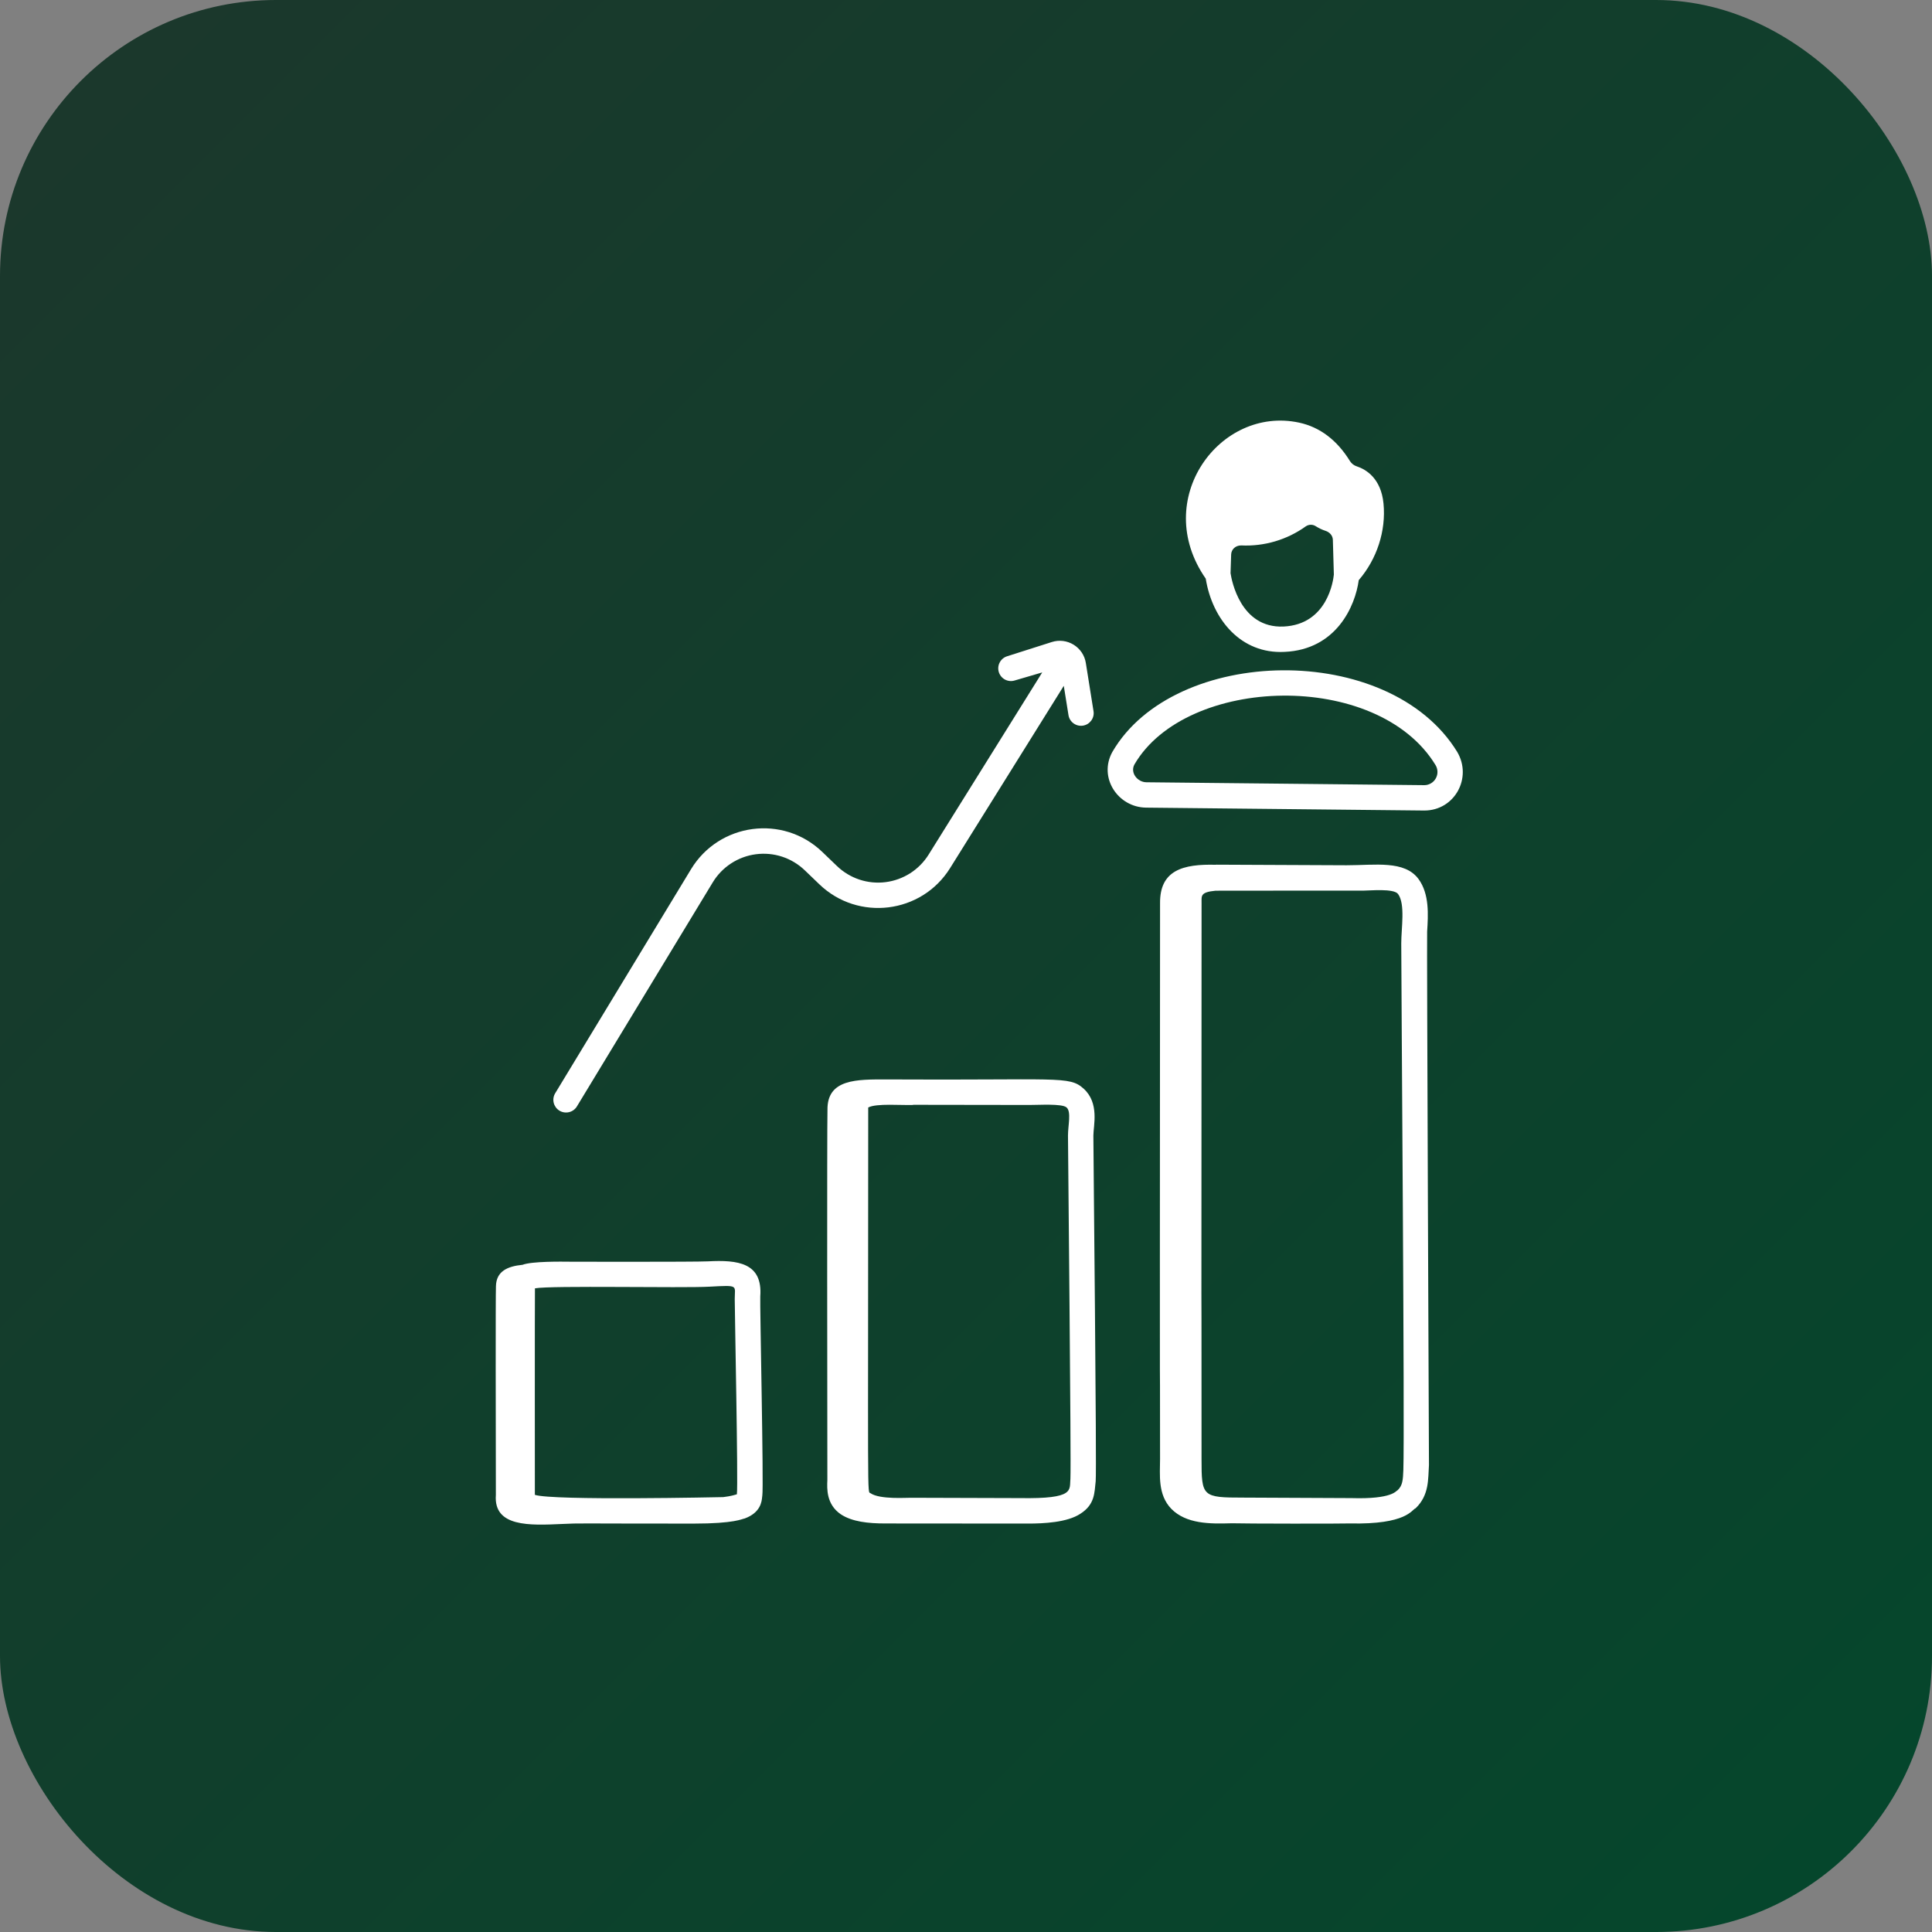 <svg width="70" height="70" viewBox="0 0 70 70" fill="none" xmlns="http://www.w3.org/2000/svg">
<rect x="0" y="0" width="70" height="70" fill="#808080" stroke="none"/>
<rect width="70" height="70" rx="10" fill="url(#paint0_linear_184_80)"/>
<path d="M51.291 54.647C51.789 54.166 51.739 53.589 51.774 53.08C51.774 53.017 51.692 34.014 51.708 33.752C51.746 33.148 51.794 32.397 51.398 31.852C50.891 31.161 49.825 31.35 48.789 31.35L44.065 31.329L44.061 31.333C42.854 31.298 42.018 31.532 42.031 32.73C42.016 58.438 42.031 45.411 42.031 52.863C42.031 53.428 41.939 54.152 42.44 54.669C42.98 55.217 43.84 55.214 44.59 55.192H44.591L44.622 55.191C45.049 55.206 48.635 55.209 48.906 55.197C50.982 55.243 51.144 54.697 51.292 54.646L51.291 54.647ZM50.846 53.261C50.833 53.616 50.819 53.825 50.639 53.993C50.577 54.01 50.465 54.325 48.961 54.279L45.048 54.261C43.561 54.261 43.534 54.228 43.534 52.864C43.534 40.658 43.521 55.815 43.535 32.711C43.537 32.46 43.483 32.325 44.043 32.272C44.27 32.268 49.145 32.27 49.378 32.27C49.627 32.27 50.5 32.181 50.655 32.392C50.922 32.761 50.77 33.624 50.77 34.182C50.77 35.711 50.898 51.806 50.846 53.261ZM30.462 54.864C30.871 55.137 31.462 55.198 32.073 55.198C32.377 55.198 36.344 55.202 37.244 55.202C37.814 55.202 38.669 55.162 39.144 54.846C39.678 54.507 39.651 54.075 39.699 53.666V53.664C39.74 53.256 39.615 41.772 39.615 41.145C39.615 40.787 39.842 39.968 39.261 39.443C38.734 38.968 38.361 39.146 32.13 39.11C31.05 39.109 29.962 39.085 29.981 40.219C29.962 40.93 29.974 51.285 29.977 53.63C29.963 53.936 29.937 54.505 30.462 54.864ZM38.644 40.125C38.822 40.285 38.695 40.774 38.695 41.145C38.695 41.618 38.815 53.046 38.783 53.575C38.742 53.99 38.964 54.311 36.96 54.279L32.998 54.267C32.874 54.261 31.878 54.337 31.541 54.102C31.416 54.016 31.457 54.792 31.457 40.127C31.748 39.968 32.677 40.052 33.084 40.035V40.029L37.303 40.035C37.61 40.038 38.482 39.978 38.644 40.125ZM18.932 45.826C18.389 45.88 17.979 46.058 17.969 46.606C17.954 46.999 17.962 51.639 17.966 54.167C17.88 55.332 19.195 55.269 20.355 55.217C21.134 55.183 20.556 55.203 25.128 55.203C26.626 55.203 26.886 55.03 26.982 55.017C27.558 54.806 27.598 54.406 27.614 54.236L27.62 54.189C27.675 53.878 27.528 47.212 27.546 46.97C27.637 45.749 26.728 45.643 25.65 45.701C25.16 45.726 20.61 45.714 20.672 45.714C20.33 45.71 19.273 45.696 18.932 45.826ZM25.7 46.619C26.785 46.562 26.621 46.56 26.621 47.066C26.621 47.558 26.748 53.724 26.699 54.14C26.616 54.165 26.487 54.209 26.204 54.243C26.141 54.244 20.02 54.377 19.379 54.161C19.379 54.152 19.374 47.26 19.382 46.679C19.955 46.57 24.724 46.674 25.7 46.619ZM40.303 27.244C39.789 28.174 40.505 29.25 41.524 29.262L51.607 29.367C52.703 29.366 53.353 28.185 52.797 27.242C50.331 23.22 42.544 23.382 40.303 27.244ZM51.611 28.448L41.535 28.343C41.211 28.339 40.939 27.997 41.103 27.697C42.98 24.472 49.902 24.269 52.009 27.715C52.054 27.787 52.079 27.87 52.082 27.954C52.085 28.039 52.065 28.123 52.024 28.198C51.983 28.273 51.924 28.335 51.851 28.379C51.778 28.423 51.696 28.447 51.611 28.448Z" fill="white"/>
<path d="M43.686 20.965C43.924 22.445 44.962 23.702 46.542 23.619C48.416 23.536 49.103 21.963 49.23 21.02C49.886 20.26 50.223 19.237 50.127 18.244C50.037 17.321 49.483 17.004 49.162 16.898C49.059 16.866 48.971 16.799 48.913 16.708C48.442 15.944 47.821 15.474 47.067 15.312C44.199 14.697 41.689 18.096 43.686 20.965ZM46.501 22.701C44.947 22.764 44.626 21.036 44.585 20.767L44.607 20.092C44.612 19.915 44.755 19.761 44.971 19.762C45.807 19.802 46.632 19.558 47.312 19.07C47.366 19.033 47.43 19.013 47.496 19.013C47.561 19.013 47.625 19.033 47.679 19.07C47.79 19.139 47.906 19.195 48.026 19.233C48.184 19.285 48.288 19.411 48.292 19.558L48.328 20.817C48.309 21.013 48.105 22.629 46.501 22.701ZM25.038 31.492L20.116 39.61C20.084 39.661 20.064 39.719 20.054 39.779C20.045 39.838 20.048 39.899 20.062 39.958C20.077 40.017 20.103 40.072 20.138 40.121C20.174 40.169 20.219 40.211 20.271 40.242C20.375 40.305 20.5 40.324 20.619 40.295C20.678 40.281 20.733 40.255 20.782 40.219C20.831 40.183 20.872 40.138 20.903 40.087L25.825 31.969C25.992 31.693 26.22 31.458 26.49 31.282C26.761 31.106 27.067 30.992 27.387 30.951C27.708 30.909 28.033 30.939 28.34 31.04C28.647 31.141 28.927 31.31 29.16 31.534L29.687 32.04C31.087 33.388 33.388 33.114 34.425 31.451L38.543 24.849L38.713 25.909C38.722 25.969 38.743 26.026 38.775 26.078C38.807 26.129 38.848 26.174 38.897 26.209C38.946 26.244 39.001 26.27 39.06 26.284C39.118 26.298 39.179 26.3 39.239 26.291C39.299 26.281 39.356 26.26 39.407 26.229C39.459 26.197 39.503 26.155 39.539 26.107C39.574 26.058 39.6 26.003 39.614 25.944C39.628 25.885 39.63 25.824 39.62 25.765L39.342 24.022C39.321 23.886 39.27 23.756 39.194 23.642C39.117 23.528 39.017 23.431 38.9 23.359C38.783 23.287 38.652 23.241 38.516 23.224C38.379 23.207 38.24 23.22 38.109 23.262L36.489 23.778C36.432 23.796 36.378 23.826 36.332 23.864C36.286 23.903 36.248 23.951 36.22 24.005C36.192 24.058 36.175 24.117 36.17 24.177C36.165 24.237 36.172 24.298 36.19 24.355C36.209 24.413 36.238 24.466 36.277 24.512C36.316 24.559 36.364 24.597 36.417 24.624C36.471 24.652 36.53 24.669 36.59 24.674C36.65 24.679 36.711 24.672 36.768 24.654L37.762 24.363L33.645 30.965C33.475 31.237 33.247 31.467 32.977 31.64C32.706 31.812 32.401 31.922 32.083 31.962C31.765 32.002 31.442 31.97 31.138 31.869C30.834 31.768 30.556 31.6 30.325 31.378L29.797 30.871C28.37 29.498 26.054 29.817 25.038 31.492Z" fill="white"/>
<defs>
<linearGradient id="paint0_linear_184_80" x1="0" y1="0" x2="70" y2="70" gradientUnits="userSpaceOnUse">
<stop stop-color="#1c372c"/>
<stop offset="1" stop-color="#04472c"/>
</linearGradient>
</defs>
</svg>
